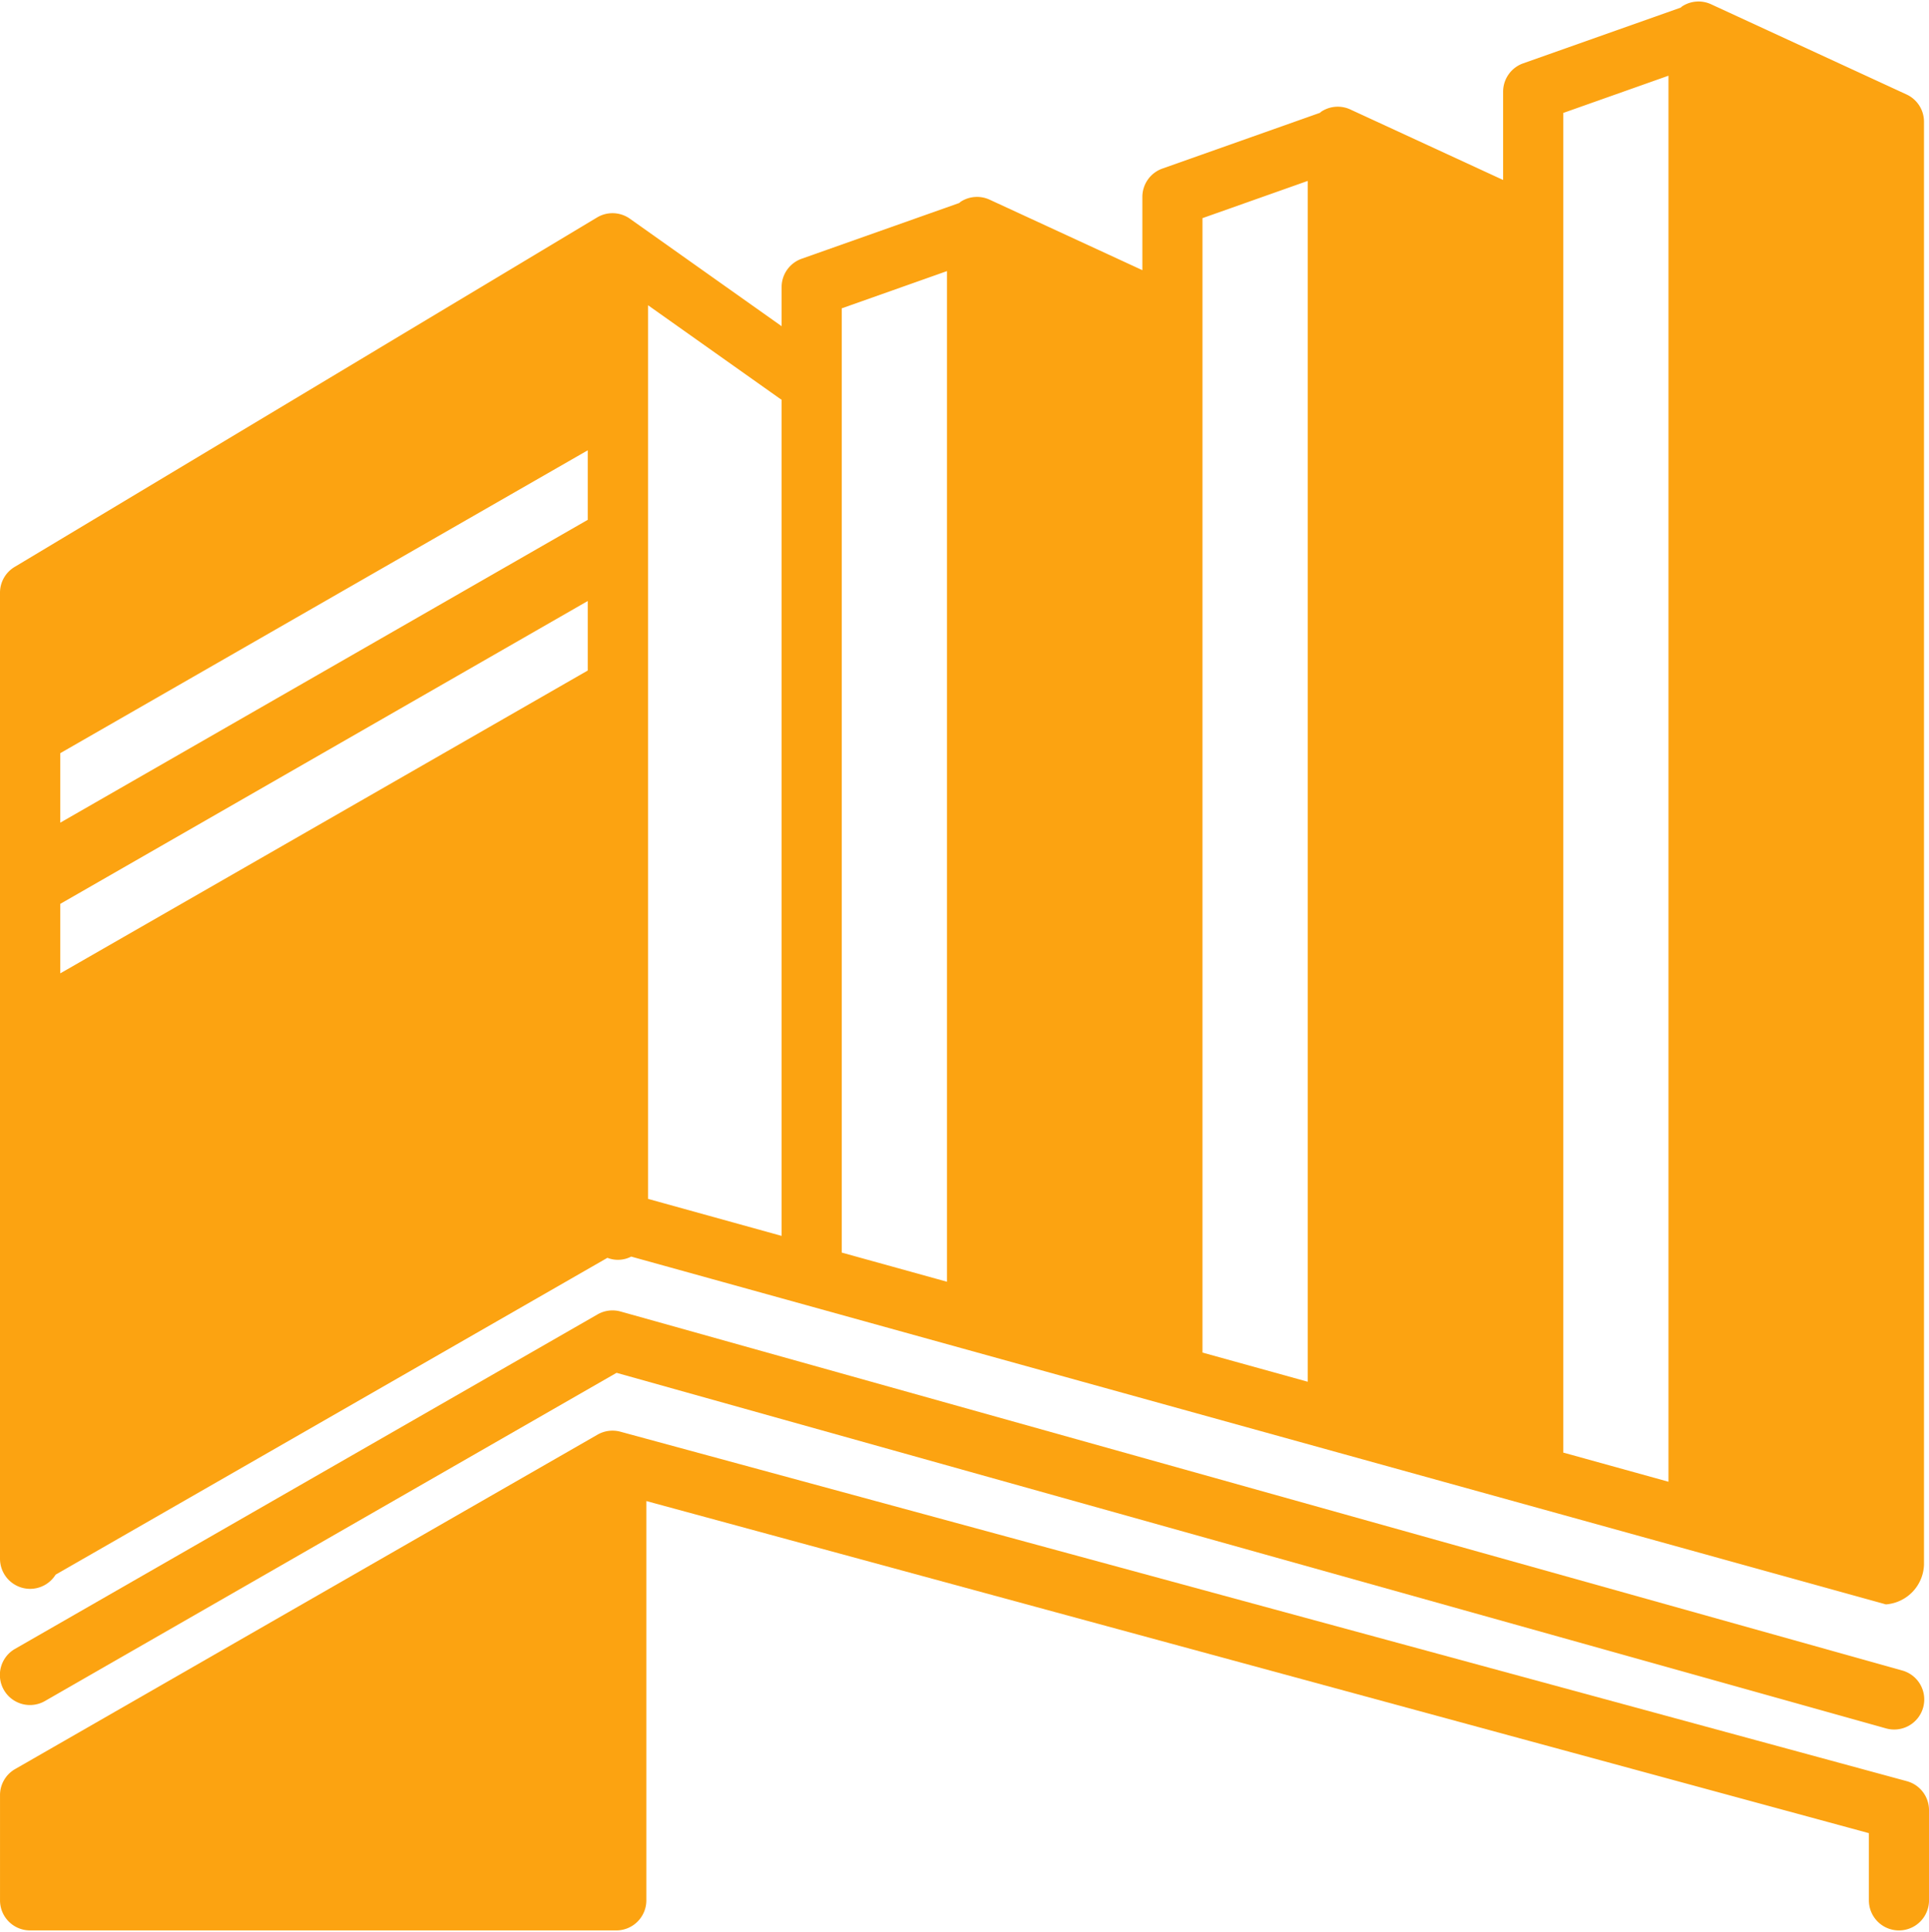 <?xml version="1.0" encoding="UTF-8" standalone="no"?><svg xmlns="http://www.w3.org/2000/svg" xmlns:xlink="http://www.w3.org/1999/xlink" data-name="Layer 1" fill="#fca311" height="128.2" preserveAspectRatio="xMidYMid meet" version="1" viewBox="-0.0 -0.1 128.0 128.2" width="128" zoomAndPan="magnify"><g id="change1_1"><path d="M126.211,110.748,41.182,86.931a1.993,1.993,0,0,0-1.532.191L1.002,109.314a1.995,1.995,0,1,0,1.987,3.46L40.912,90.999l84.222,23.591a1.995,1.995,0,1,0,1.076-3.842Z" fill="inherit"/></g><g id="change1_2"><path d="M126.528,118.096,41.167,94.906a1.994,1.994,0,0,0-1.517.195L1.002,117.294a1.994,1.994,0,0,0-1.001,1.73v6.982A1.995,1.995,0,0,0,1.995,128H40.894a1.995,1.995,0,0,0,1.995-1.995V99.508l81.122,22.038v4.459a1.995,1.995,0,1,0,3.99,0v-5.984A1.995,1.995,0,0,0,126.528,118.096Z" fill="inherit"/></g><g id="change1_3"><path d="M2,105.334a1.994,1.994,0,0,0,1.691-.942L40.304,83.368a1.919,1.919,0,0,0,1.579-.082l83.257,23.079a2.734,2.734,0,0,0,2.528-2.636V7.979a1.994,1.994,0,0,0-1.159-1.811L113.542.184a1.992,1.992,0,0,0-1.911.131c-.04.026-.071.062-.109.091L101.07,4.104a1.995,1.995,0,0,0-1.33,1.88v5.859l-10.136-4.678a1.99,1.99,0,0,0-1.911.131c-.04.026-.071.062-.109.091L77.132,11.086a1.995,1.995,0,0,0-1.33,1.88v4.862L65.667,13.15a1.997,1.997,0,0,0-1.911.131c-.04.026-.071.062-.109.091L53.195,17.07a1.995,1.995,0,0,0-1.33,1.88V21.546l-10.068-7.132a1.993,1.993,0,0,0-2.179-.083L.969,37.521a1.994,1.994,0,0,0-.969,1.71v.098L0,39.334v64A2,2,0,0,0,2,105.334ZM103.73,84.779V7.395L110.712,4.924V98.226l-6.982-1.935Zm-23.938,0V14.376L86.774,11.906V91.59L79.792,89.655ZM55.855,20.361l6.982-2.471V84.955l-6.982-1.935ZM43,20.155l8.787,6.224c.025.018.053.028.078.044v55.489L43,79.456ZM4,49.879,39,29.782v4.613L4,54.491Zm0,10L39,39.782v4.613L4,64.491Z" fill="inherit"/></g></svg>